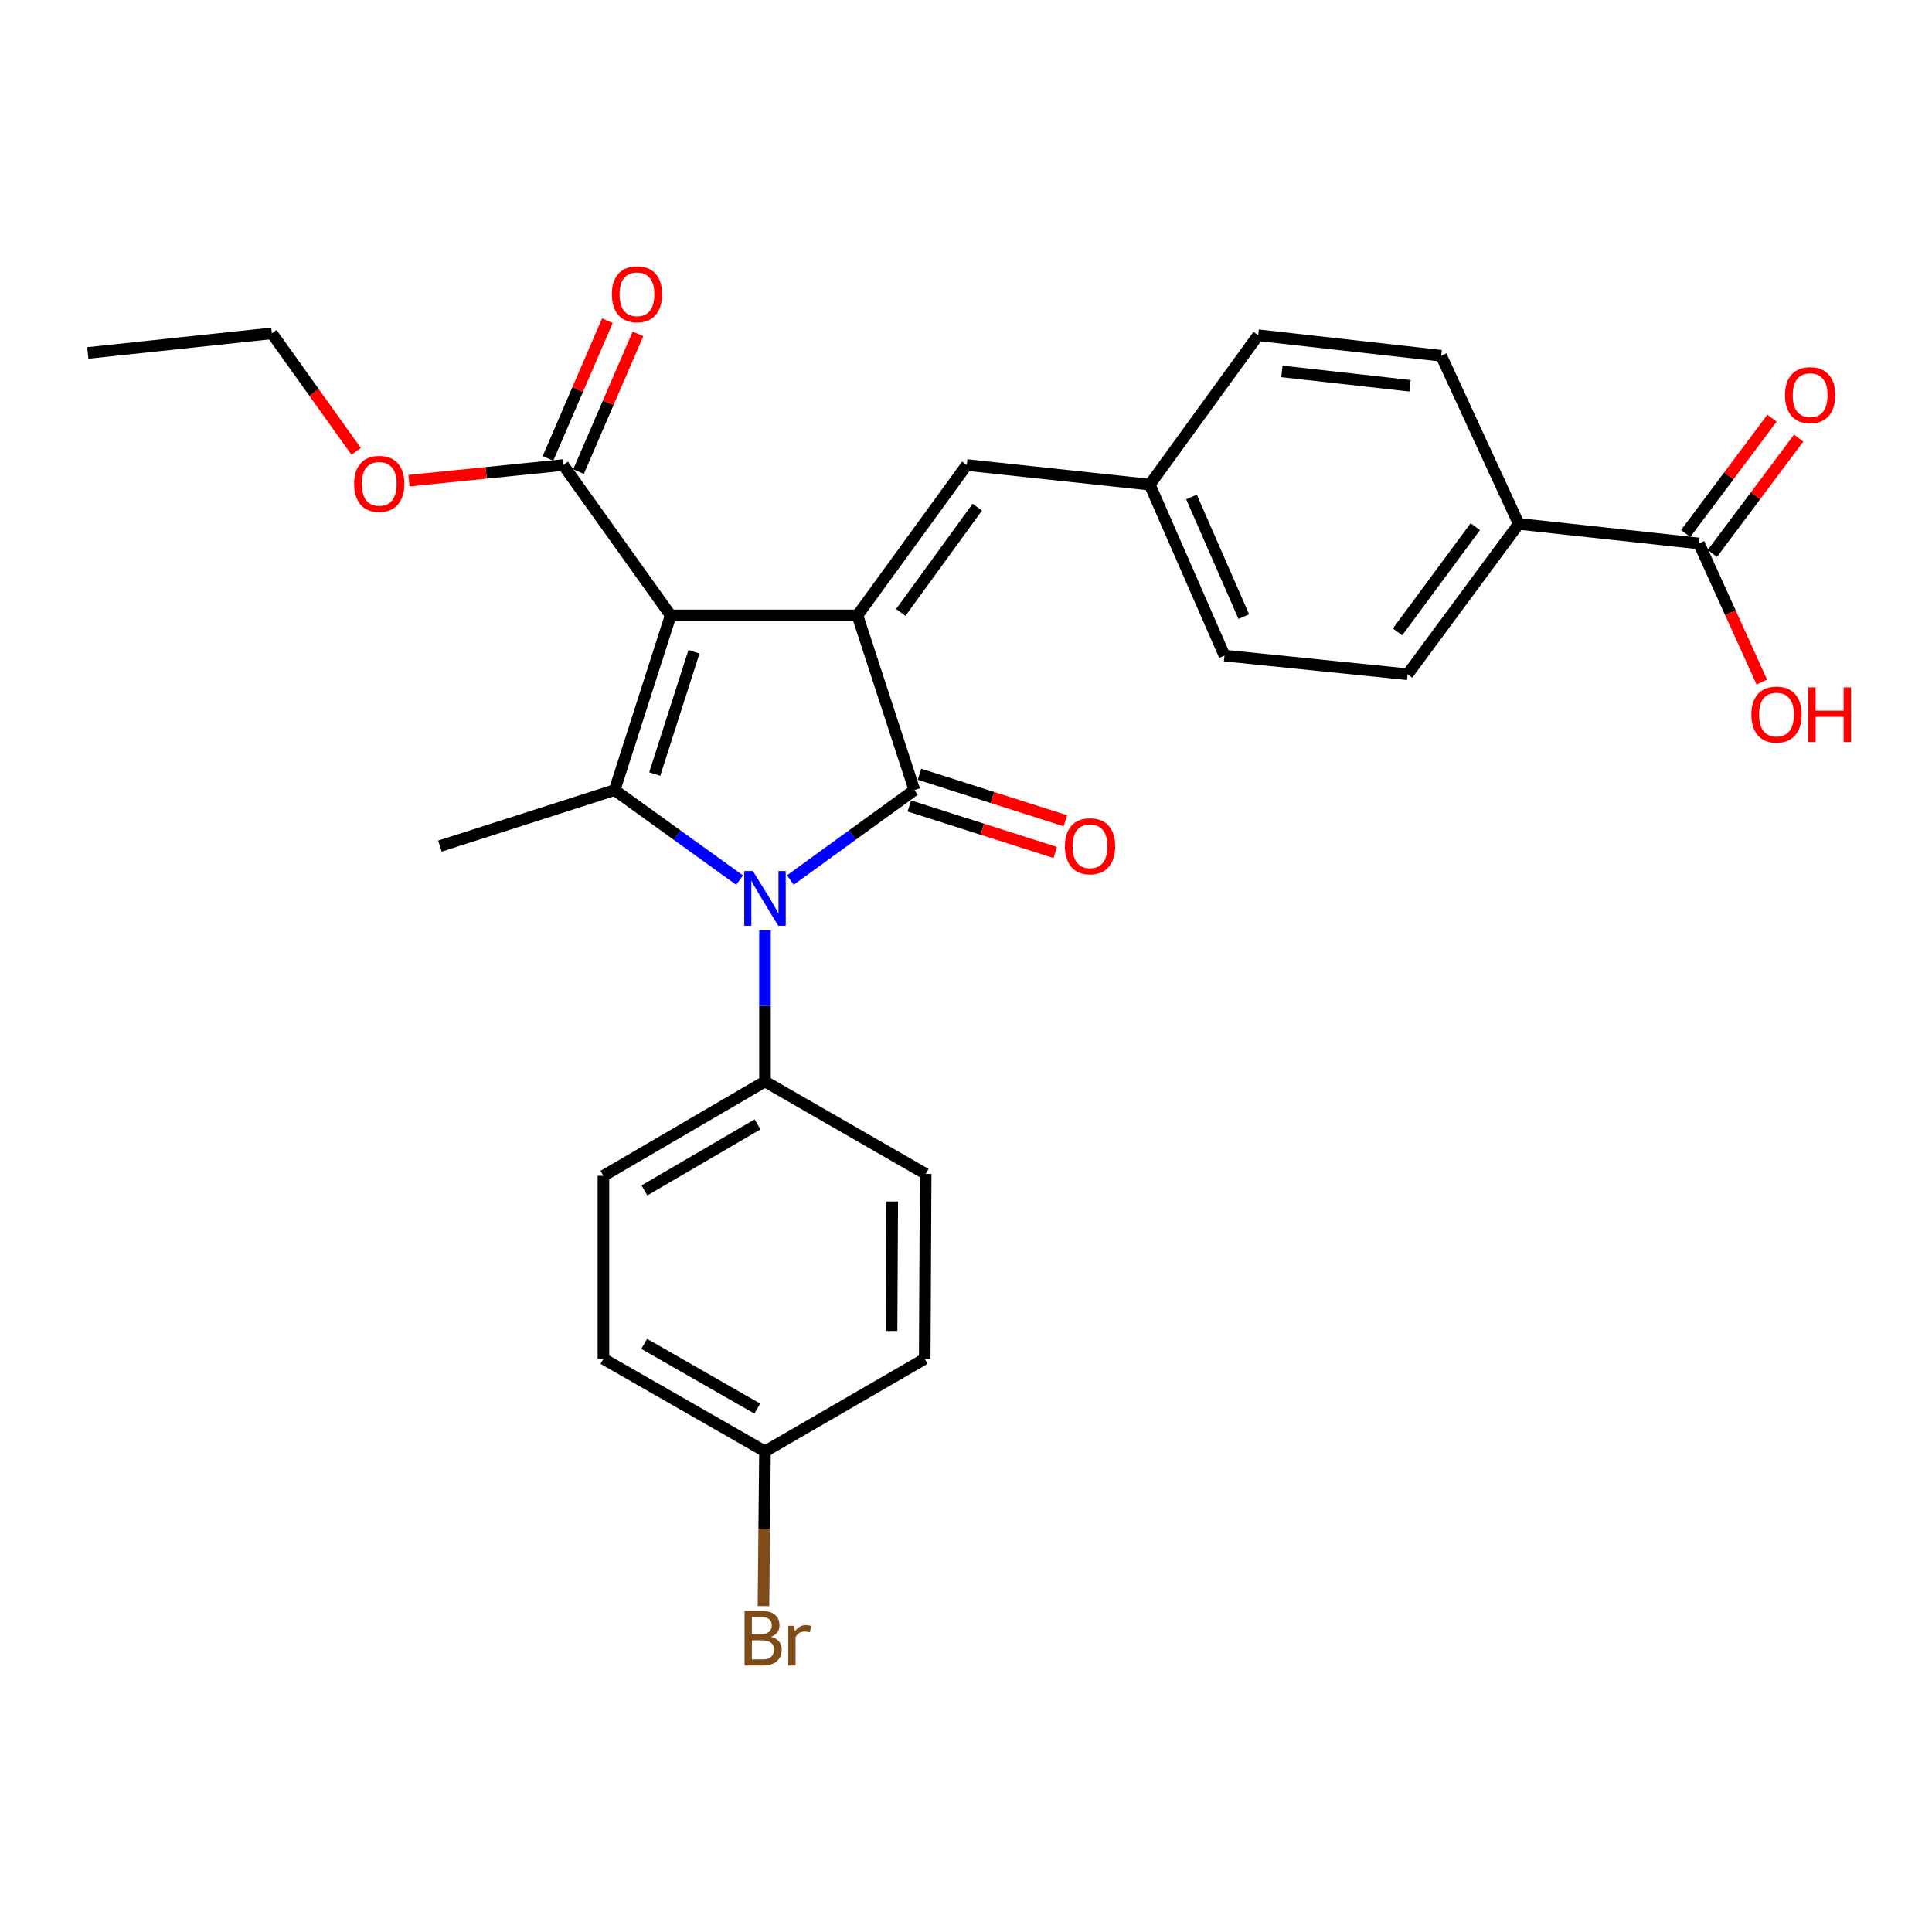 <?xml version='1.0' encoding='iso-8859-1'?>
<svg version='1.1' baseProfile='full'
              xmlns='http://www.w3.org/2000/svg'
                      xmlns:rdkit='http://www.rdkit.org/xml'
                      xmlns:xlink='http://www.w3.org/1999/xlink'
                  xml:space='preserve'
width='1000px' height='1000px' viewBox='0 0 1000 1000'>
<!-- END OF HEADER -->
<rect style='opacity:1.0;fill:#FFFFFF;stroke:none' width='1000' height='1000' x='0' y='0'> </rect>
<path class='bond-0' d='M 347.133,318.537 L 443.808,318.537' style='fill:none;fill-rule:evenodd;stroke:#000000;stroke-width:6px;stroke-linecap:butt;stroke-linejoin:miter;stroke-opacity:1' />
<path class='bond-3' d='M 347.133,318.537 L 318.122,408.951' style='fill:none;fill-rule:evenodd;stroke:#000000;stroke-width:6px;stroke-linecap:butt;stroke-linejoin:miter;stroke-opacity:1' />
<path class='bond-3' d='M 359.192,337.365 L 338.884,400.654' style='fill:none;fill-rule:evenodd;stroke:#000000;stroke-width:6px;stroke-linecap:butt;stroke-linejoin:miter;stroke-opacity:1' />
<path class='bond-4' d='M 347.133,318.537 L 291.533,240.695' style='fill:none;fill-rule:evenodd;stroke:#000000;stroke-width:6px;stroke-linecap:butt;stroke-linejoin:miter;stroke-opacity:1' />
<path class='bond-1' d='M 443.808,318.537 L 473.298,408.951' style='fill:none;fill-rule:evenodd;stroke:#000000;stroke-width:6px;stroke-linecap:butt;stroke-linejoin:miter;stroke-opacity:1' />
<path class='bond-5' d='M 443.808,318.537 L 500.385,240.695' style='fill:none;fill-rule:evenodd;stroke:#000000;stroke-width:6px;stroke-linecap:butt;stroke-linejoin:miter;stroke-opacity:1' />
<path class='bond-5' d='M 466.236,316.993 L 505.84,262.504' style='fill:none;fill-rule:evenodd;stroke:#000000;stroke-width:6px;stroke-linecap:butt;stroke-linejoin:miter;stroke-opacity:1' />
<path class='bond-8' d='M 470.679,417.16 L 508.437,429.207' style='fill:none;fill-rule:evenodd;stroke:#000000;stroke-width:6px;stroke-linecap:butt;stroke-linejoin:miter;stroke-opacity:1' />
<path class='bond-8' d='M 508.437,429.207 L 546.196,441.253' style='fill:none;fill-rule:evenodd;stroke:#FF0000;stroke-width:6px;stroke-linecap:butt;stroke-linejoin:miter;stroke-opacity:1' />
<path class='bond-8' d='M 475.918,400.741 L 513.676,412.788' style='fill:none;fill-rule:evenodd;stroke:#000000;stroke-width:6px;stroke-linecap:butt;stroke-linejoin:miter;stroke-opacity:1' />
<path class='bond-8' d='M 513.676,412.788 L 551.434,424.834' style='fill:none;fill-rule:evenodd;stroke:#FF0000;stroke-width:6px;stroke-linecap:butt;stroke-linejoin:miter;stroke-opacity:1' />
<path class='bond-28' d='M 473.298,408.951 L 441.19,432.223' style='fill:none;fill-rule:evenodd;stroke:#000000;stroke-width:6px;stroke-linecap:butt;stroke-linejoin:miter;stroke-opacity:1' />
<path class='bond-28' d='M 441.19,432.223 L 409.082,455.495' style='fill:none;fill-rule:evenodd;stroke:#0000FF;stroke-width:6px;stroke-linecap:butt;stroke-linejoin:miter;stroke-opacity:1' />
<path class='bond-2' d='M 382.816,455.547 L 350.469,432.249' style='fill:none;fill-rule:evenodd;stroke:#0000FF;stroke-width:6px;stroke-linecap:butt;stroke-linejoin:miter;stroke-opacity:1' />
<path class='bond-2' d='M 350.469,432.249 L 318.122,408.951' style='fill:none;fill-rule:evenodd;stroke:#000000;stroke-width:6px;stroke-linecap:butt;stroke-linejoin:miter;stroke-opacity:1' />
<path class='bond-6' d='M 395.954,481.539 L 395.954,520.655' style='fill:none;fill-rule:evenodd;stroke:#0000FF;stroke-width:6px;stroke-linecap:butt;stroke-linejoin:miter;stroke-opacity:1' />
<path class='bond-6' d='M 395.954,520.655 L 395.954,559.771' style='fill:none;fill-rule:evenodd;stroke:#000000;stroke-width:6px;stroke-linecap:butt;stroke-linejoin:miter;stroke-opacity:1' />
<path class='bond-17' d='M 318.122,408.951 L 227.708,437.952' style='fill:none;fill-rule:evenodd;stroke:#000000;stroke-width:6px;stroke-linecap:butt;stroke-linejoin:miter;stroke-opacity:1' />
<path class='bond-10' d='M 299.445,244.109 L 314.828,208.463' style='fill:none;fill-rule:evenodd;stroke:#000000;stroke-width:6px;stroke-linecap:butt;stroke-linejoin:miter;stroke-opacity:1' />
<path class='bond-10' d='M 314.828,208.463 L 330.21,172.818' style='fill:none;fill-rule:evenodd;stroke:#FF0000;stroke-width:6px;stroke-linecap:butt;stroke-linejoin:miter;stroke-opacity:1' />
<path class='bond-10' d='M 283.621,237.281 L 299.004,201.635' style='fill:none;fill-rule:evenodd;stroke:#000000;stroke-width:6px;stroke-linecap:butt;stroke-linejoin:miter;stroke-opacity:1' />
<path class='bond-10' d='M 299.004,201.635 L 314.386,165.989' style='fill:none;fill-rule:evenodd;stroke:#FF0000;stroke-width:6px;stroke-linecap:butt;stroke-linejoin:miter;stroke-opacity:1' />
<path class='bond-19' d='M 291.533,240.695 L 251.61,244.749' style='fill:none;fill-rule:evenodd;stroke:#000000;stroke-width:6px;stroke-linecap:butt;stroke-linejoin:miter;stroke-opacity:1' />
<path class='bond-19' d='M 251.61,244.749 L 211.687,248.802' style='fill:none;fill-rule:evenodd;stroke:#FF0000;stroke-width:6px;stroke-linecap:butt;stroke-linejoin:miter;stroke-opacity:1' />
<path class='bond-12' d='M 500.385,240.695 L 595.117,250.854' style='fill:none;fill-rule:evenodd;stroke:#000000;stroke-width:6px;stroke-linecap:butt;stroke-linejoin:miter;stroke-opacity:1' />
<path class='bond-13' d='M 395.954,559.771 L 312.329,608.592' style='fill:none;fill-rule:evenodd;stroke:#000000;stroke-width:6px;stroke-linecap:butt;stroke-linejoin:miter;stroke-opacity:1' />
<path class='bond-13' d='M 392.1,581.978 L 333.562,616.152' style='fill:none;fill-rule:evenodd;stroke:#000000;stroke-width:6px;stroke-linecap:butt;stroke-linejoin:miter;stroke-opacity:1' />
<path class='bond-14' d='M 395.954,559.771 L 479.12,607.625' style='fill:none;fill-rule:evenodd;stroke:#000000;stroke-width:6px;stroke-linecap:butt;stroke-linejoin:miter;stroke-opacity:1' />
<path class='bond-7' d='M 879.398,281.301 L 786.093,271.162' style='fill:none;fill-rule:evenodd;stroke:#000000;stroke-width:6px;stroke-linecap:butt;stroke-linejoin:miter;stroke-opacity:1' />
<path class='bond-11' d='M 886.296,286.466 L 908.64,256.623' style='fill:none;fill-rule:evenodd;stroke:#000000;stroke-width:6px;stroke-linecap:butt;stroke-linejoin:miter;stroke-opacity:1' />
<path class='bond-11' d='M 908.64,256.623 L 930.983,226.779' style='fill:none;fill-rule:evenodd;stroke:#FF0000;stroke-width:6px;stroke-linecap:butt;stroke-linejoin:miter;stroke-opacity:1' />
<path class='bond-11' d='M 872.5,276.137 L 894.844,246.293' style='fill:none;fill-rule:evenodd;stroke:#000000;stroke-width:6px;stroke-linecap:butt;stroke-linejoin:miter;stroke-opacity:1' />
<path class='bond-11' d='M 894.844,246.293 L 917.187,216.45' style='fill:none;fill-rule:evenodd;stroke:#FF0000;stroke-width:6px;stroke-linecap:butt;stroke-linejoin:miter;stroke-opacity:1' />
<path class='bond-18' d='M 879.398,281.301 L 895.66,317.167' style='fill:none;fill-rule:evenodd;stroke:#000000;stroke-width:6px;stroke-linecap:butt;stroke-linejoin:miter;stroke-opacity:1' />
<path class='bond-18' d='M 895.66,317.167 L 911.922,353.032' style='fill:none;fill-rule:evenodd;stroke:#FF0000;stroke-width:6px;stroke-linecap:butt;stroke-linejoin:miter;stroke-opacity:1' />
<path class='bond-9' d='M 786.093,271.162 L 728.578,348.994' style='fill:none;fill-rule:evenodd;stroke:#000000;stroke-width:6px;stroke-linecap:butt;stroke-linejoin:miter;stroke-opacity:1' />
<path class='bond-9' d='M 763.605,272.594 L 723.345,327.077' style='fill:none;fill-rule:evenodd;stroke:#000000;stroke-width:6px;stroke-linecap:butt;stroke-linejoin:miter;stroke-opacity:1' />
<path class='bond-30' d='M 786.093,271.162 L 745.956,184.147' style='fill:none;fill-rule:evenodd;stroke:#000000;stroke-width:6px;stroke-linecap:butt;stroke-linejoin:miter;stroke-opacity:1' />
<path class='bond-21' d='M 595.117,250.854 L 651.224,173.519' style='fill:none;fill-rule:evenodd;stroke:#000000;stroke-width:6px;stroke-linecap:butt;stroke-linejoin:miter;stroke-opacity:1' />
<path class='bond-22' d='M 595.117,250.854 L 633.799,339.333' style='fill:none;fill-rule:evenodd;stroke:#000000;stroke-width:6px;stroke-linecap:butt;stroke-linejoin:miter;stroke-opacity:1' />
<path class='bond-22' d='M 616.71,257.222 L 643.788,319.158' style='fill:none;fill-rule:evenodd;stroke:#000000;stroke-width:6px;stroke-linecap:butt;stroke-linejoin:miter;stroke-opacity:1' />
<path class='bond-24' d='M 312.329,608.592 L 312.329,703.352' style='fill:none;fill-rule:evenodd;stroke:#000000;stroke-width:6px;stroke-linecap:butt;stroke-linejoin:miter;stroke-opacity:1' />
<path class='bond-23' d='M 479.12,607.625 L 478.632,703.352' style='fill:none;fill-rule:evenodd;stroke:#000000;stroke-width:6px;stroke-linecap:butt;stroke-linejoin:miter;stroke-opacity:1' />
<path class='bond-23' d='M 461.812,621.896 L 461.471,688.905' style='fill:none;fill-rule:evenodd;stroke:#000000;stroke-width:6px;stroke-linecap:butt;stroke-linejoin:miter;stroke-opacity:1' />
<path class='bond-15' d='M 728.578,348.994 L 633.799,339.333' style='fill:none;fill-rule:evenodd;stroke:#000000;stroke-width:6px;stroke-linecap:butt;stroke-linejoin:miter;stroke-opacity:1' />
<path class='bond-16' d='M 745.956,184.147 L 651.224,173.519' style='fill:none;fill-rule:evenodd;stroke:#000000;stroke-width:6px;stroke-linecap:butt;stroke-linejoin:miter;stroke-opacity:1' />
<path class='bond-16' d='M 729.825,199.68 L 663.513,192.24' style='fill:none;fill-rule:evenodd;stroke:#000000;stroke-width:6px;stroke-linecap:butt;stroke-linejoin:miter;stroke-opacity:1' />
<path class='bond-26' d='M 184.357,233.654 L 162.53,203.098' style='fill:none;fill-rule:evenodd;stroke:#FF0000;stroke-width:6px;stroke-linecap:butt;stroke-linejoin:miter;stroke-opacity:1' />
<path class='bond-26' d='M 162.53,203.098 L 140.703,172.543' style='fill:none;fill-rule:evenodd;stroke:#000000;stroke-width:6px;stroke-linecap:butt;stroke-linejoin:miter;stroke-opacity:1' />
<path class='bond-20' d='M 395.954,751.235 L 478.632,703.352' style='fill:none;fill-rule:evenodd;stroke:#000000;stroke-width:6px;stroke-linecap:butt;stroke-linejoin:miter;stroke-opacity:1' />
<path class='bond-25' d='M 395.954,751.235 L 395.558,791.284' style='fill:none;fill-rule:evenodd;stroke:#000000;stroke-width:6px;stroke-linecap:butt;stroke-linejoin:miter;stroke-opacity:1' />
<path class='bond-25' d='M 395.558,791.284 L 395.161,831.334' style='fill:none;fill-rule:evenodd;stroke:#7F4C19;stroke-width:6px;stroke-linecap:butt;stroke-linejoin:miter;stroke-opacity:1' />
<path class='bond-29' d='M 395.954,751.235 L 312.329,703.352' style='fill:none;fill-rule:evenodd;stroke:#000000;stroke-width:6px;stroke-linecap:butt;stroke-linejoin:miter;stroke-opacity:1' />
<path class='bond-29' d='M 391.974,729.097 L 333.437,695.579' style='fill:none;fill-rule:evenodd;stroke:#000000;stroke-width:6px;stroke-linecap:butt;stroke-linejoin:miter;stroke-opacity:1' />
<path class='bond-27' d='M 140.703,172.543 L 45.455,182.692' style='fill:none;fill-rule:evenodd;stroke:#000000;stroke-width:6px;stroke-linecap:butt;stroke-linejoin:miter;stroke-opacity:1' />
<path  class='atom-3' d='M 389.694 450.85
L 398.974 465.85
Q 399.894 467.33, 401.374 470.01
Q 402.854 472.69, 402.934 472.85
L 402.934 450.85
L 406.694 450.85
L 406.694 479.17
L 402.814 479.17
L 392.854 462.77
Q 391.694 460.85, 390.454 458.65
Q 389.254 456.45, 388.894 455.77
L 388.894 479.17
L 385.214 479.17
L 385.214 450.85
L 389.694 450.85
' fill='#0000FF'/>
<path  class='atom-9' d='M 551.2 438.032
Q 551.2 431.232, 554.56 427.432
Q 557.92 423.632, 564.2 423.632
Q 570.48 423.632, 573.84 427.432
Q 577.2 431.232, 577.2 438.032
Q 577.2 444.912, 573.8 448.832
Q 570.4 452.712, 564.2 452.712
Q 557.96 452.712, 554.56 448.832
Q 551.2 444.952, 551.2 438.032
M 564.2 449.512
Q 568.52 449.512, 570.84 446.632
Q 573.2 443.712, 573.2 438.032
Q 573.2 432.472, 570.84 429.672
Q 568.52 426.832, 564.2 426.832
Q 559.88 426.832, 557.52 429.632
Q 555.2 432.432, 555.2 438.032
Q 555.2 443.752, 557.52 446.632
Q 559.88 449.512, 564.2 449.512
' fill='#FF0000'/>
<path  class='atom-11' d='M 316.707 152.315
Q 316.707 145.515, 320.067 141.715
Q 323.427 137.915, 329.707 137.915
Q 335.987 137.915, 339.347 141.715
Q 342.707 145.515, 342.707 152.315
Q 342.707 159.195, 339.307 163.115
Q 335.907 166.995, 329.707 166.995
Q 323.467 166.995, 320.067 163.115
Q 316.707 159.235, 316.707 152.315
M 329.707 163.795
Q 334.027 163.795, 336.347 160.915
Q 338.707 157.995, 338.707 152.315
Q 338.707 146.755, 336.347 143.955
Q 334.027 141.115, 329.707 141.115
Q 325.387 141.115, 323.027 143.915
Q 320.707 146.715, 320.707 152.315
Q 320.707 158.035, 323.027 160.915
Q 325.387 163.795, 329.707 163.795
' fill='#FF0000'/>
<path  class='atom-12' d='M 923.932 204.535
Q 923.932 197.735, 927.292 193.935
Q 930.652 190.135, 936.932 190.135
Q 943.212 190.135, 946.572 193.935
Q 949.932 197.735, 949.932 204.535
Q 949.932 211.415, 946.532 215.335
Q 943.132 219.215, 936.932 219.215
Q 930.692 219.215, 927.292 215.335
Q 923.932 211.455, 923.932 204.535
M 936.932 216.015
Q 941.252 216.015, 943.572 213.135
Q 945.932 210.215, 945.932 204.535
Q 945.932 198.975, 943.572 196.175
Q 941.252 193.335, 936.932 193.335
Q 932.612 193.335, 930.252 196.135
Q 927.932 198.935, 927.932 204.535
Q 927.932 210.255, 930.252 213.135
Q 932.612 216.015, 936.932 216.015
' fill='#FF0000'/>
<path  class='atom-19' d='M 906.516 369.861
Q 906.516 363.061, 909.876 359.261
Q 913.236 355.461, 919.516 355.461
Q 925.796 355.461, 929.156 359.261
Q 932.516 363.061, 932.516 369.861
Q 932.516 376.741, 929.116 380.661
Q 925.716 384.541, 919.516 384.541
Q 913.276 384.541, 909.876 380.661
Q 906.516 376.781, 906.516 369.861
M 919.516 381.341
Q 923.836 381.341, 926.156 378.461
Q 928.516 375.541, 928.516 369.861
Q 928.516 364.301, 926.156 361.501
Q 923.836 358.661, 919.516 358.661
Q 915.196 358.661, 912.836 361.461
Q 910.516 364.261, 910.516 369.861
Q 910.516 375.581, 912.836 378.461
Q 915.196 381.341, 919.516 381.341
' fill='#FF0000'/>
<path  class='atom-19' d='M 935.916 355.781
L 939.756 355.781
L 939.756 367.821
L 954.236 367.821
L 954.236 355.781
L 958.076 355.781
L 958.076 384.101
L 954.236 384.101
L 954.236 371.021
L 939.756 371.021
L 939.756 384.101
L 935.916 384.101
L 935.916 355.781
' fill='#FF0000'/>
<path  class='atom-20' d='M 183.294 250.445
Q 183.294 243.645, 186.654 239.845
Q 190.014 236.045, 196.294 236.045
Q 202.574 236.045, 205.934 239.845
Q 209.294 243.645, 209.294 250.445
Q 209.294 257.325, 205.894 261.245
Q 202.494 265.125, 196.294 265.125
Q 190.054 265.125, 186.654 261.245
Q 183.294 257.365, 183.294 250.445
M 196.294 261.925
Q 200.614 261.925, 202.934 259.045
Q 205.294 256.125, 205.294 250.445
Q 205.294 244.885, 202.934 242.085
Q 200.614 239.245, 196.294 239.245
Q 191.974 239.245, 189.614 242.045
Q 187.294 244.845, 187.294 250.445
Q 187.294 256.165, 189.614 259.045
Q 191.974 261.925, 196.294 261.925
' fill='#FF0000'/>
<path  class='atom-26' d='M 399.137 847.191
Q 401.857 847.951, 403.217 849.631
Q 404.617 851.271, 404.617 853.711
Q 404.617 857.631, 402.097 859.871
Q 399.617 862.071, 394.897 862.071
L 385.377 862.071
L 385.377 833.751
L 393.737 833.751
Q 398.577 833.751, 401.017 835.711
Q 403.457 837.671, 403.457 841.271
Q 403.457 845.551, 399.137 847.191
M 389.177 836.951
L 389.177 845.831
L 393.737 845.831
Q 396.537 845.831, 397.977 844.711
Q 399.457 843.551, 399.457 841.271
Q 399.457 836.951, 393.737 836.951
L 389.177 836.951
M 394.897 858.871
Q 397.657 858.871, 399.137 857.551
Q 400.617 856.231, 400.617 853.711
Q 400.617 851.391, 398.977 850.231
Q 397.377 849.031, 394.297 849.031
L 389.177 849.031
L 389.177 858.871
L 394.897 858.871
' fill='#7F4C19'/>
<path  class='atom-26' d='M 411.057 841.511
L 411.497 844.351
Q 413.657 841.151, 417.177 841.151
Q 418.297 841.151, 419.817 841.551
L 419.217 844.911
Q 417.497 844.511, 416.537 844.511
Q 414.857 844.511, 413.737 845.191
Q 412.657 845.831, 411.777 847.391
L 411.777 862.071
L 408.017 862.071
L 408.017 841.511
L 411.057 841.511
' fill='#7F4C19'/>
</svg>

